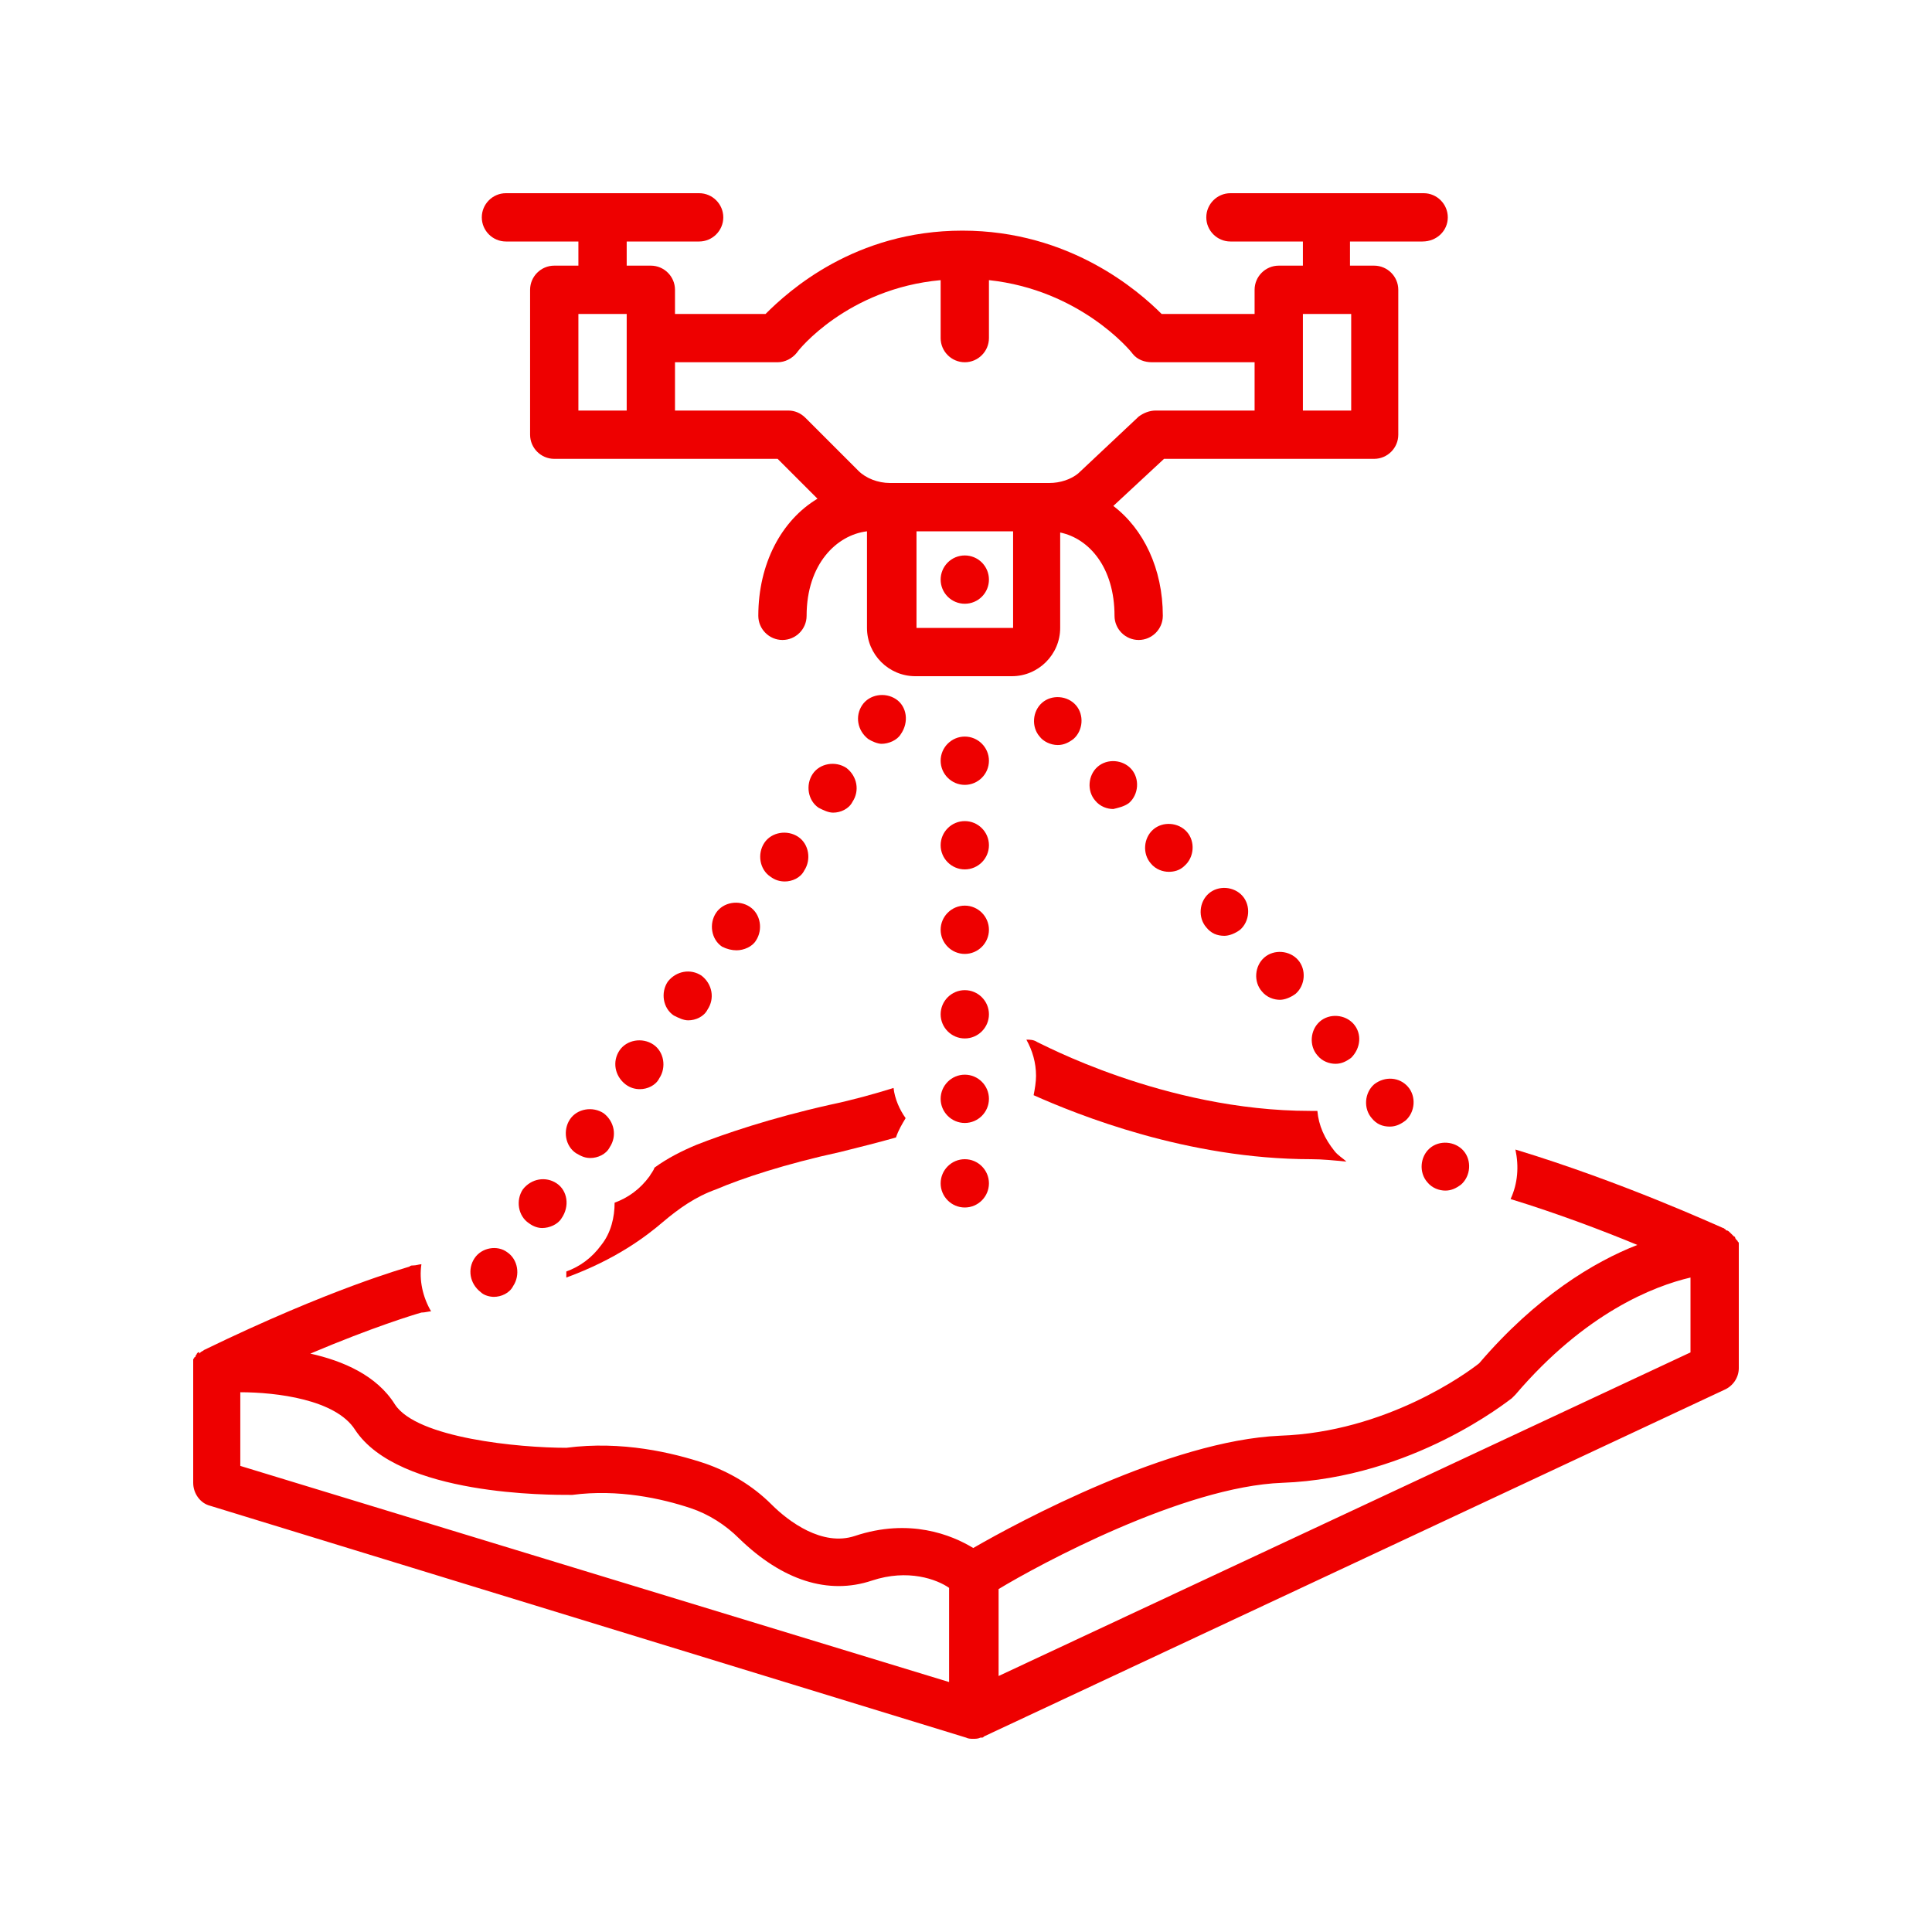 <svg xmlns="http://www.w3.org/2000/svg" xmlns:xlink="http://www.w3.org/1999/xlink" width="500" zoomAndPan="magnify" viewBox="0 0 375 375" height="500" preserveAspectRatio="xMidYMid meet"><defs><clipPath id="e2fa8f5bee"><path d="M 37.5 223 L 337.5 223 L 337.5 337.5 L 37.5 337.5 Z M 37.5 223 " clip-rule="nonzero"></path></clipPath><clipPath id="9a5a476171"><path d="M 93 37.5 L 282 37.5 L 282 132 L 93 132 Z M 93 37.5 " clip-rule="nonzero"></path></clipPath></defs><g clip-path="url(#e2fa8f5bee)"><path fill="#ee0000" d="M 187.5 337.266 C 187.969 337.5 188.438 337.5 188.906 337.5 C 189.375 337.5 189.844 337.5 190.312 337.266 C 190.312 337.266 190.547 337.266 190.547 337.266 C 190.781 337.266 190.781 337.266 191.016 337.031 L 334.688 269.766 C 336.328 269.062 337.5 267.422 337.5 265.547 L 337.5 242.578 C 337.5 242.578 337.5 242.344 337.5 242.344 C 337.5 242.109 337.5 241.875 337.5 241.641 C 337.5 241.641 337.5 241.406 337.5 241.406 C 337.5 241.172 337.5 241.172 337.266 240.938 C 337.266 240.938 337.266 240.703 337.031 240.703 C 337.031 240.469 336.797 240.469 336.797 240.234 C 336.797 240.234 336.797 240 336.562 240 C 336.328 239.766 336.328 239.766 336.094 239.531 C 336.094 239.531 336.094 239.531 335.859 239.297 C 335.625 239.062 335.391 238.828 335.156 238.828 C 335.156 238.828 334.922 238.828 334.922 238.594 C 334.688 238.594 334.688 238.359 334.453 238.359 C 333.281 237.891 315 229.453 294.141 223.125 C 294.844 226.406 294.609 229.688 293.203 232.734 C 302.344 235.547 311.016 238.828 317.812 241.641 C 309.375 244.922 298.125 251.719 287.109 264.609 C 284.766 266.484 269.062 277.969 248.438 278.672 C 227.109 279.609 197.812 295.312 188.906 300.469 C 184.688 297.891 176.484 294.609 165.938 298.125 C 159.609 300.234 153.047 295.312 149.766 292.031 C 146.016 288.281 141.562 285.703 136.875 284.062 C 130.547 281.953 120.703 279.609 109.922 281.016 C 100.781 281.016 80.859 279.141 76.641 272.578 C 73.125 266.953 66.562 264.141 60.234 262.734 C 72.422 257.578 80.156 255.234 81.797 254.766 C 82.5 254.766 83.203 254.531 83.672 254.531 C 82.031 251.719 81.328 248.438 81.797 245.391 C 81.328 245.391 80.859 245.625 80.156 245.625 C 79.922 245.625 79.688 245.625 79.453 245.859 C 78.75 246.094 64.219 250.078 39.609 262.031 C 39.375 262.266 39.141 262.266 38.906 262.5 C 38.906 262.5 38.672 262.734 38.672 262.734 C 38.672 262.266 38.672 262.5 38.438 262.5 C 38.438 262.5 38.203 262.734 38.203 262.734 C 38.203 262.969 37.969 262.969 37.969 263.203 C 37.969 263.203 37.969 263.438 37.734 263.438 C 37.734 263.672 37.5 263.672 37.5 263.906 C 37.5 264.141 37.5 264.141 37.5 264.375 C 37.5 264.609 37.5 264.609 37.5 264.844 C 37.5 265.078 37.5 265.078 37.5 265.312 C 37.5 265.312 37.5 265.547 37.5 265.547 L 37.5 287.812 C 37.5 289.922 38.906 291.797 40.781 292.266 Z M 248.906 287.812 C 274.219 286.875 292.734 271.875 293.438 271.406 C 293.672 271.172 293.906 270.938 294.141 270.703 C 307.734 254.766 321.094 249.609 328.125 247.969 L 328.125 262.5 L 193.828 325.312 L 193.828 308.438 C 201.562 303.75 229.688 288.516 248.906 287.812 Z M 68.906 277.5 C 77.344 290.391 107.109 290.156 110.625 290.156 C 110.859 290.156 111.094 290.156 111.094 290.156 C 120 288.984 128.438 290.859 134.062 292.734 C 137.578 293.906 140.859 296.016 143.438 298.594 C 151.875 306.797 160.781 309.609 169.219 306.797 C 176.25 304.453 181.875 306.562 184.219 308.203 L 184.219 326.484 L 46.641 284.531 L 46.641 270.234 C 53.672 270.234 65.156 271.641 68.906 277.5 Z M 68.906 277.5 " fill-opacity="1" fill-rule="nonzero"></path></g><path fill="#ee0000" d="M 254.531 225 C 256.641 225 258.984 225.234 261.328 225.469 C 260.625 224.766 259.688 224.297 258.984 223.359 C 257.109 221.016 255.938 218.438 255.703 215.625 C 255.234 215.625 254.766 215.625 254.297 215.625 C 225.938 215.625 201.562 202.266 201.328 202.266 C 200.625 201.797 199.922 201.797 199.219 201.797 C 200.391 203.906 201.094 206.25 201.094 208.828 C 201.094 210 200.859 211.406 200.625 212.578 C 209.062 216.328 230.391 225 254.531 225 Z M 254.531 225 " fill-opacity="1" fill-rule="nonzero"></path><path fill="#ee0000" d="M 191.953 112.5 C 191.953 112.809 191.922 113.113 191.863 113.414 C 191.805 113.715 191.715 114.008 191.598 114.293 C 191.477 114.578 191.336 114.848 191.164 115.105 C 190.992 115.359 190.797 115.598 190.582 115.816 C 190.363 116.031 190.125 116.227 189.871 116.398 C 189.613 116.57 189.344 116.711 189.059 116.832 C 188.773 116.949 188.48 117.039 188.18 117.098 C 187.879 117.156 187.574 117.188 187.266 117.188 C 186.957 117.188 186.652 117.156 186.352 117.098 C 186.051 117.039 185.758 116.949 185.473 116.832 C 185.188 116.711 184.918 116.57 184.66 116.398 C 184.406 116.227 184.168 116.031 183.949 115.816 C 183.734 115.598 183.539 115.359 183.367 115.105 C 183.195 114.848 183.051 114.578 182.934 114.293 C 182.816 114.008 182.727 113.715 182.668 113.414 C 182.609 113.113 182.578 112.809 182.578 112.5 C 182.578 112.191 182.609 111.887 182.668 111.586 C 182.727 111.285 182.816 110.992 182.934 110.707 C 183.051 110.422 183.195 110.152 183.367 109.895 C 183.539 109.641 183.734 109.402 183.949 109.184 C 184.168 108.969 184.406 108.773 184.66 108.602 C 184.918 108.43 185.188 108.285 185.473 108.168 C 185.758 108.051 186.051 107.961 186.352 107.902 C 186.652 107.844 186.957 107.812 187.266 107.812 C 187.574 107.812 187.879 107.844 188.18 107.902 C 188.48 107.961 188.773 108.051 189.059 108.168 C 189.344 108.285 189.613 108.43 189.871 108.602 C 190.125 108.773 190.363 108.969 190.582 109.184 C 190.797 109.402 190.992 109.641 191.164 109.895 C 191.336 110.152 191.477 110.422 191.598 110.707 C 191.715 110.992 191.805 111.285 191.863 111.586 C 191.922 111.887 191.953 112.191 191.953 112.5 Z M 191.953 112.5 " fill-opacity="1" fill-rule="nonzero"></path><g clip-path="url(#9a5a476171)"><path fill="#ee0000" d="M 281.016 42.188 C 281.016 39.609 278.906 37.5 276.328 37.5 L 238.828 37.5 C 236.25 37.5 234.141 39.609 234.141 42.188 C 234.141 44.766 236.25 46.875 238.828 46.875 L 252.891 46.875 L 252.891 51.562 L 248.203 51.562 C 245.625 51.562 243.516 53.672 243.516 56.25 L 243.516 60.938 L 225.469 60.938 C 221.016 56.484 207.656 44.766 186.797 44.766 C 165.938 44.766 153.047 56.484 148.594 60.938 L 131.016 60.938 L 131.016 56.25 C 131.016 53.672 128.906 51.562 126.328 51.562 L 121.641 51.562 L 121.641 46.875 L 135.703 46.875 C 138.281 46.875 140.391 44.766 140.391 42.188 C 140.391 39.609 138.281 37.5 135.703 37.5 L 98.203 37.5 C 95.625 37.5 93.516 39.609 93.516 42.188 C 93.516 44.766 95.625 46.875 98.203 46.875 L 112.266 46.875 L 112.266 51.562 L 107.578 51.562 C 105 51.562 102.891 53.672 102.891 56.25 L 102.891 84.375 C 102.891 86.953 105 89.062 107.578 89.062 L 150.938 89.062 L 158.672 96.797 C 151.641 101.016 147.188 109.453 147.188 119.531 C 147.188 122.109 149.297 124.219 151.875 124.219 C 154.453 124.219 156.562 122.109 156.562 119.531 C 156.562 109.453 162.422 103.828 168.281 103.125 L 168.281 121.875 C 168.281 127.031 172.5 131.25 177.656 131.25 L 196.406 131.25 C 201.562 131.25 205.781 127.031 205.781 121.875 L 205.781 103.359 C 211.406 104.531 216.328 110.156 216.328 119.531 C 216.328 122.109 218.438 124.219 221.016 124.219 C 223.594 124.219 225.703 122.109 225.703 119.531 C 225.703 110.391 221.953 102.656 216.094 98.203 L 225.938 89.062 L 247.031 89.062 C 247.266 89.062 247.734 89.062 247.969 89.062 L 266.719 89.062 C 269.297 89.062 271.406 86.953 271.406 84.375 L 271.406 56.25 C 271.406 53.672 269.297 51.562 266.719 51.562 L 262.031 51.562 L 262.031 46.875 L 276.094 46.875 C 278.906 46.875 281.016 44.766 281.016 42.188 Z M 121.641 79.688 L 112.266 79.688 L 112.266 60.938 L 121.641 60.938 Z M 177.891 121.875 L 177.891 103.125 L 196.641 103.125 L 196.641 121.875 Z M 224.297 79.688 C 223.125 79.688 221.953 80.156 221.016 80.859 L 209.297 91.875 C 207.891 93.047 205.781 93.75 203.672 93.75 L 172.734 93.75 C 170.391 93.75 168.047 92.812 166.641 91.406 L 156.328 81.094 C 155.391 80.156 154.219 79.688 153.047 79.688 L 131.016 79.688 L 131.016 70.312 L 150.938 70.312 C 152.344 70.312 153.75 69.609 154.688 68.438 C 154.922 67.969 164.531 56.016 182.578 54.375 L 182.578 65.625 C 182.578 68.203 184.688 70.312 187.266 70.312 C 189.844 70.312 191.953 68.203 191.953 65.625 L 191.953 54.375 C 209.531 56.25 219.375 67.969 219.844 68.672 C 220.781 69.844 222.188 70.312 223.594 70.312 L 243.516 70.312 L 243.516 79.688 Z M 262.266 79.688 L 252.891 79.688 L 252.891 60.938 L 262.266 60.938 Z M 262.266 79.688 " fill-opacity="1" fill-rule="nonzero"></path></g><path fill="#ee0000" d="M 133.594 198.047 C 135 198.047 136.641 197.344 137.344 195.938 C 138.75 193.828 138.281 191.016 136.172 189.375 C 134.062 187.969 131.25 188.438 129.609 190.547 C 128.203 192.656 128.672 195.703 130.781 197.109 C 131.719 197.578 132.656 198.047 133.594 198.047 Z M 133.594 198.047 " fill-opacity="1" fill-rule="nonzero"></path><path fill="#ee0000" d="M 124.219 211.406 C 125.625 211.406 127.266 210.703 127.969 209.297 C 129.375 207.188 128.906 204.141 126.797 202.734 C 124.688 201.328 121.641 201.797 120.234 203.906 C 118.828 206.016 119.297 208.828 121.406 210.469 C 122.344 211.172 123.281 211.406 124.219 211.406 Z M 124.219 211.406 " fill-opacity="1" fill-rule="nonzero"></path><path fill="#ee0000" d="M 142.969 184.453 C 144.375 184.453 146.016 183.75 146.719 182.578 C 148.125 180.469 147.656 177.422 145.547 176.016 C 143.438 174.609 140.391 175.078 138.984 177.188 C 137.578 179.297 138.047 182.344 140.156 183.75 C 141.094 184.219 142.031 184.453 142.969 184.453 Z M 142.969 184.453 " fill-opacity="1" fill-rule="nonzero"></path><path fill="#ee0000" d="M 114.609 224.766 C 116.016 224.766 117.656 224.062 118.359 222.656 C 119.766 220.547 119.297 217.734 117.188 216.094 C 115.078 214.688 112.031 215.156 110.625 217.266 C 109.219 219.375 109.688 222.422 111.797 223.828 C 112.969 224.531 113.672 224.766 114.609 224.766 Z M 114.609 224.766 " fill-opacity="1" fill-rule="nonzero"></path><path fill="#ee0000" d="M 152.344 171.094 C 153.75 171.094 155.391 170.391 156.094 168.984 C 157.5 166.875 157.031 163.828 154.922 162.422 C 152.812 161.016 149.766 161.484 148.359 163.594 C 146.953 165.703 147.422 168.75 149.531 170.156 C 150.469 170.859 151.406 171.094 152.344 171.094 Z M 152.344 171.094 " fill-opacity="1" fill-rule="nonzero"></path><path fill="#ee0000" d="M 173.906 135.703 C 171.797 134.297 168.75 134.766 167.344 136.875 C 165.938 138.984 166.406 141.797 168.516 143.438 C 169.219 143.906 170.391 144.375 171.094 144.375 C 172.5 144.375 174.141 143.672 174.844 142.5 C 176.484 140.156 176.016 137.109 173.906 135.703 Z M 173.906 135.703 " fill-opacity="1" fill-rule="nonzero"></path><path fill="#ee0000" d="M 92.109 244.219 C 90.703 246.328 91.172 249.141 93.281 250.781 C 93.984 251.484 95.156 251.719 95.859 251.719 C 97.266 251.719 98.906 251.016 99.609 249.609 C 101.016 247.5 100.547 244.453 98.438 243.047 C 96.562 241.641 93.516 242.109 92.109 244.219 Z M 92.109 244.219 " fill-opacity="1" fill-rule="nonzero"></path><path fill="#ee0000" d="M 161.719 157.734 C 163.125 157.734 164.766 157.031 165.469 155.625 C 166.875 153.516 166.406 150.703 164.297 149.062 C 162.188 147.656 159.141 148.125 157.734 150.234 C 156.328 152.344 156.797 155.391 158.906 156.797 C 159.844 157.266 160.781 157.734 161.719 157.734 Z M 161.719 157.734 " fill-opacity="1" fill-rule="nonzero"></path><path fill="#ee0000" d="M 108.047 229.688 C 105.938 228.281 103.125 228.75 101.484 230.859 C 100.078 232.969 100.547 236.016 102.656 237.422 C 103.594 238.125 104.531 238.359 105.234 238.359 C 106.641 238.359 108.281 237.656 108.984 236.484 C 110.625 234.141 110.156 231.094 108.047 229.688 Z M 108.047 229.688 " fill-opacity="1" fill-rule="nonzero"></path><path fill="#ee0000" d="M 251.484 192.891 C 253.359 191.25 253.594 188.203 251.953 186.328 C 250.312 184.453 247.266 184.219 245.391 185.859 C 243.516 187.5 243.281 190.547 244.922 192.422 C 245.859 193.594 247.266 194.062 248.438 194.062 C 249.375 194.062 250.547 193.594 251.484 192.891 Z M 251.484 192.891 " fill-opacity="1" fill-rule="nonzero"></path><path fill="#ee0000" d="M 280.547 231.094 C 281.719 231.094 282.656 230.625 283.594 229.922 C 285.469 228.281 285.703 225.234 284.062 223.359 C 282.422 221.484 279.375 221.25 277.5 222.891 C 275.625 224.531 275.391 227.578 277.031 229.453 C 277.969 230.625 279.375 231.094 280.547 231.094 Z M 280.547 231.094 " fill-opacity="1" fill-rule="nonzero"></path><path fill="#ee0000" d="M 262.734 198.75 C 261.094 196.875 258.047 196.641 256.172 198.281 C 254.297 199.922 254.062 202.969 255.703 204.844 C 256.641 206.016 258.047 206.484 259.219 206.484 C 260.391 206.484 261.328 206.016 262.266 205.312 C 264.141 203.438 264.375 200.625 262.734 198.75 Z M 262.734 198.75 " fill-opacity="1" fill-rule="nonzero"></path><path fill="#ee0000" d="M 240.703 180.469 C 242.578 178.828 242.812 175.781 241.172 173.906 C 239.531 172.031 236.484 171.797 234.609 173.438 C 232.734 175.078 232.5 178.125 234.141 180 C 235.078 181.172 236.25 181.641 237.656 181.641 C 238.594 181.641 239.766 181.172 240.703 180.469 Z M 240.703 180.469 " fill-opacity="1" fill-rule="nonzero"></path><path fill="#ee0000" d="M 219.141 155.859 C 221.016 154.219 221.25 151.172 219.609 149.297 C 217.969 147.422 214.922 147.188 213.047 148.828 C 211.172 150.469 210.938 153.516 212.578 155.391 C 213.516 156.562 214.922 157.031 216.094 157.031 C 217.031 156.797 218.203 156.562 219.141 155.859 Z M 219.141 155.859 " fill-opacity="1" fill-rule="nonzero"></path><path fill="#ee0000" d="M 229.922 168.047 C 231.797 166.406 232.031 163.359 230.391 161.484 C 228.75 159.609 225.703 159.375 223.828 161.016 C 221.953 162.656 221.719 165.703 223.359 167.578 C 224.297 168.75 225.703 169.219 226.875 169.219 C 227.812 169.219 228.984 168.984 229.922 168.047 Z M 229.922 168.047 " fill-opacity="1" fill-rule="nonzero"></path><path fill="#ee0000" d="M 205.312 144.609 C 206.484 144.609 207.422 144.141 208.359 143.438 C 210.234 141.797 210.469 138.75 208.828 136.875 C 207.188 135 204.141 134.766 202.266 136.406 C 200.391 138.047 200.156 141.094 201.797 142.969 C 202.5 143.906 203.906 144.609 205.312 144.609 Z M 205.312 144.609 " fill-opacity="1" fill-rule="nonzero"></path><path fill="#ee0000" d="M 266.719 210.469 C 264.844 212.109 264.609 215.156 266.25 217.031 C 267.188 218.203 268.359 218.672 269.766 218.672 C 270.938 218.672 271.875 218.203 272.812 217.5 C 274.688 215.859 274.922 212.812 273.281 210.938 C 271.641 209.062 268.828 208.828 266.719 210.469 Z M 266.719 210.469 " fill-opacity="1" fill-rule="nonzero"></path><path fill="#ee0000" d="M 187.266 142.969 C 184.688 142.969 182.578 145.078 182.578 147.656 C 182.578 150.234 184.688 152.344 187.266 152.344 C 189.844 152.344 191.953 150.234 191.953 147.656 C 191.953 145.078 189.844 142.969 187.266 142.969 Z M 187.266 142.969 " fill-opacity="1" fill-rule="nonzero"></path><path fill="#ee0000" d="M 187.266 159.375 C 184.688 159.375 182.578 161.484 182.578 164.062 C 182.578 166.641 184.688 168.75 187.266 168.75 C 189.844 168.75 191.953 166.641 191.953 164.062 C 191.953 161.484 189.844 159.375 187.266 159.375 Z M 187.266 159.375 " fill-opacity="1" fill-rule="nonzero"></path><path fill="#ee0000" d="M 187.266 192.188 C 184.688 192.188 182.578 194.297 182.578 196.875 C 182.578 199.453 184.688 201.562 187.266 201.562 C 189.844 201.562 191.953 199.453 191.953 196.875 C 191.953 194.297 189.844 192.188 187.266 192.188 Z M 187.266 192.188 " fill-opacity="1" fill-rule="nonzero"></path><path fill="#ee0000" d="M 187.266 208.594 C 184.688 208.594 182.578 210.703 182.578 213.281 C 182.578 215.859 184.688 217.969 187.266 217.969 C 189.844 217.969 191.953 215.859 191.953 213.281 C 191.953 210.703 189.844 208.594 187.266 208.594 Z M 187.266 208.594 " fill-opacity="1" fill-rule="nonzero"></path><path fill="#ee0000" d="M 187.266 225 C 184.688 225 182.578 227.109 182.578 229.688 C 182.578 232.266 184.688 234.375 187.266 234.375 C 189.844 234.375 191.953 232.266 191.953 229.688 C 191.953 227.109 189.844 225 187.266 225 Z M 187.266 225 " fill-opacity="1" fill-rule="nonzero"></path><path fill="#ee0000" d="M 187.266 175.781 C 184.688 175.781 182.578 177.891 182.578 180.469 C 182.578 183.047 184.688 185.156 187.266 185.156 C 189.844 185.156 191.953 183.047 191.953 180.469 C 191.953 177.891 189.844 175.781 187.266 175.781 Z M 187.266 175.781 " fill-opacity="1" fill-rule="nonzero"></path><path fill="#ee0000" d="M 138.984 230.859 C 143.906 228.75 152.344 225.938 163.125 223.594 C 166.875 222.656 170.625 221.719 173.906 220.781 C 174.375 219.375 175.078 218.203 175.781 217.031 C 174.609 215.391 173.672 213.281 173.438 211.172 C 169.688 212.344 165.469 213.516 161.016 214.453 C 149.531 217.031 140.625 220.078 135.234 222.188 C 132.422 223.359 129.609 224.766 127.031 226.641 C 126.797 227.344 126.328 227.812 126.094 228.281 C 124.219 230.859 121.875 232.5 119.297 233.438 C 119.297 236.25 118.594 239.297 116.719 241.641 C 114.844 244.219 112.5 245.859 109.922 246.797 C 109.922 247.266 109.922 247.734 109.922 247.969 C 119.531 244.453 125.391 240 128.672 237.188 C 131.719 234.609 135 232.266 138.984 230.859 Z M 138.984 230.859 " fill-opacity="1" fill-rule="nonzero"></path></svg>